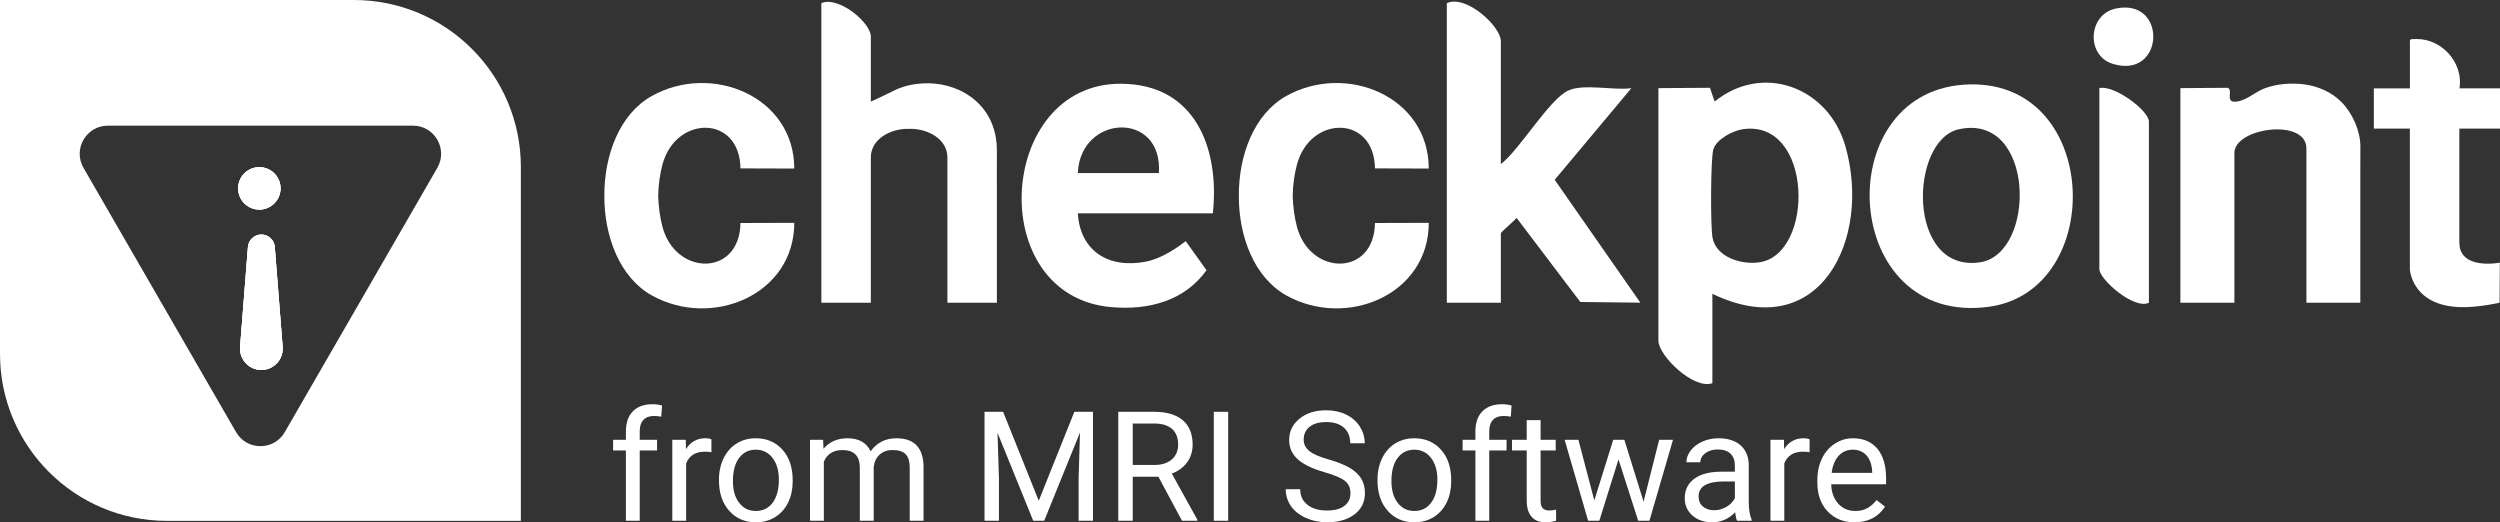 <?xml version="1.0" encoding="UTF-8"?>
<svg id="Layer_1" data-name="Layer 1" xmlns="http://www.w3.org/2000/svg" viewBox="0 0 473.45 98.9">
  <rect x="0" y="0" width="473.45" height="98.9" fill="#333333" stroke="none"/>
  <defs>
    <style>
      .cls-1 {
        fill: #fff;
      }
    </style>
  </defs>
  <g>
    <path class="cls-1" d="M45.1,35.67c0-2.21,1.79-4.01,4.01-4.01s4.02,1.8,4.02,4.01-1.8,4.02-4.02,4.02-4.01-1.8-4.01-4.02Z"/>
    <path class="cls-1" d="M53.53,65.7c0,.11,0,.21,0,.32,0,2.21-1.79,4.04-4.04,4.04-2.36,0-4.21-2.01-4.03-4.36l1.49-18.93c.05-.66.35-1.25.81-1.67.45-.43,1.07-.68,1.73-.68,1.33,0,2.44,1.02,2.54,2.35l1.49,18.93Z"/>
    <path class="cls-1" d="M67.02,0H0v67.02C0,84.48,14.16,98.64,31.62,98.64h67.02V31.62C98.64,14.16,84.48,0,67.02,0ZM82.82,31.79l-28.89,50.05c-2.05,3.54-7.17,3.54-9.22,0L15.81,31.79c-2.04-3.55.52-7.99,4.61-7.99h57.8c4.09,0,6.65,4.44,4.6,7.99Z"/>
    <path class="cls-1" d="M45.1,35.67c0-2.21,1.79-4.01,4.01-4.01s4.02,1.8,4.02,4.01-1.8,4.02-4.02,4.02-4.01-1.8-4.01-4.02Z"/>
    <path class="cls-1" d="M53.54,66.02c0,2.21-1.79,4.04-4.04,4.04-2.36,0-4.21-2.01-4.03-4.36l1.49-18.93c.05-.66.35-1.25.81-1.67.45-.43,1.07-.68,1.73-.68,1.33,0,2.44,1.02,2.54,2.35l1.49,18.93c0,.11,0,.21,0,.32Z"/>
    <g>
      <path class="cls-1" d="M53.13,35.67c0,2.22-1.8,4.02-4.02,4.02s-4.01-1.8-4.01-4.02,1.79-4.01,4.01-4.01,4.02,1.8,4.02,4.01Z"/>
      <path class="cls-1" d="M53.54,66.02c0,2.21-1.79,4.04-4.04,4.04-2.36,0-4.21-2.01-4.03-4.36l1.49-18.93c.05-.66.35-1.25.81-1.67.45-.43,1.07-.68,1.73-.68,1.33,0,2.44,1.02,2.54,2.35l1.49,18.93c0,.11,0,.21,0,.32Z"/>
    </g>
  </g>
  <g>
    <g>
      <path class="cls-1" d="M349.47,27.66c-3.19-11.13-15.59-15.83-24.75-8.43l-.89-2.6-9.76.06v47.84c0,2.78,6.63,9.3,10.22,8.04v-16.93c20.33,9.82,30.23-10.4,25.18-27.98ZM333.18,49.68c-3.44.5-8.17-.99-8.86-4.65-.4-2.07-.37-14.93.15-16.73.57-1.94,3.68-3.55,5.59-3.83,13.31-1.92,13.64,23.67,3.12,25.21Z"/>
      <path class="cls-1" d="M284.23,31.08c3.56-2.71,9.18-12.32,12.8-13.95,2.95-1.33,8.56.04,11.92-.43l-14.52,17.35,16.22,23.27-11.37-.13-12.07-15.93c-.49.64-2.98,2.67-2.98,2.95v13.12h-10.23V.6c3.58-1.69,10.23,4.36,10.23,7.2v23.28Z"/>
      <path class="cls-1" d="M212.22,15.86c-23.45-.04-25.88,40.28-1.7,42.31,7.03.59,13.79-1.17,17.97-7l-3.94-5.5c-1.55,1.19-4.45,3.24-7.41,3.85-7.03,1.44-12.58-1.85-13.02-9.12h25.57c1.3-12.26-3.28-24.52-17.47-24.54ZM219.47,32.78h-15.35c.46-11.18,16.15-11.86,15.35,0Z"/>
      <path class="cls-1" d="M371.86,16.04c-25.63,1.81-23.16,45.85,4.78,42.06,22.58-3.06,21.24-43.9-4.78-42.06ZM374.94,49.68c-13.92,2.02-13.36-23.1-4.01-25.19,14.53-3.25,14.8,23.62,4.01,25.19Z"/>
      <path class="cls-1" d="M447.02,57.33h-10.23v-29.21c0-5.82-13.64-3.94-13.64.85v28.36h-10.23V16.69l8.91-.06c1.27.32-.68,2.93,1.75,2.61,1.86-.24,3.49-1.8,5.2-2.47,2.32-.91,5.17-1.11,7.61-.79,2.63.35,5.2,1.47,7.05,3.36,2.08,2.12,3.56,5.43,3.57,8.38,0,1.47-.01,2.93-.01,4.4v12.78c0,.74,0,12.42,0,12.42Z"/>
      <path class="cls-1" d="M125.44,42.89c-.44-1.69-.74-3.73-.79-5.83.04-2.1.34-4.14.79-5.83,2.45-9.43,14.66-9.55,14.79.66l10.19.03c-.02-13.66-15.64-20.11-27.02-13.72-6.02,3.38-8.98,11.12-8.95,18.86h0c-.03,7.74,2.93,15.48,8.95,18.86,11.38,6.39,27.01-.06,27.02-13.72l-10.19.03c-.13,10.2-12.34,10.08-14.79.66Z"/>
      <path class="cls-1" d="M245.6,42.89c-.44-1.69-.74-3.73-.79-5.83.04-2.1.34-4.14.79-5.83,2.45-9.43,14.66-9.55,14.79.66l10.19.03c-.02-13.66-15.64-20.11-27.02-13.72-6.02,3.38-8.98,11.12-8.95,18.86h0c-.03,7.74,2.93,15.48,8.95,18.86,11.38,6.39,27.01-.06,27.02-13.72l-10.19.03c-.13,10.2-12.34,10.08-14.79.66Z"/>
      <path class="cls-1" d="M406.96,57.33c-2.81,1.38-9.38-4.43-9.38-6.35V16.69c2.7-.68,9.38,4.21,9.38,6.35v34.29Z"/>
      <path class="cls-1" d="M400.77,1.6c9.77-1.97,9.15,13.51-.66,10.49-5.1-1.57-4.71-9.41.66-10.49Z"/>
    </g>
    <path class="cls-1" d="M473.45,24.36v-7.63h-7.67c.76-4.77-3.25-9.34-8.09-9.34-1.54,0-1.3-.02-1.3,1.27,0,1.53,0,8.08,0,8.08h-6.83s0,7.62,0,7.62h6.82s0,26.67,0,26.67c0,0,0,.01,0,.02.06.71,1,8.4,12.97,6.94,1.4-.15,2.77-.39,4.02-.65l.05-7.58c-3.11.46-7.67.27-7.67-3.81v-21.59h7.67Z"/>
    <path class="cls-1" d="M185.37,19.65c-.72-.74-1.56-1.39-2.51-1.96-2.82-1.67-6.22-2.22-9.44-1.77-1.61.22-3.02.64-4.45,1.41-.34.18-4.05,1.95-4.05,1.9V6.95c0-2.72-6.18-7.76-9.37-6.35v56.73h9.37v-27.52c0-3.48,3.72-5.5,7.25-5.41,3.53-.09,7.25,1.93,7.25,5.41v27.52s9.37,0,9.37,0v-19.8c0-3.01-.02-6.03,0-9.04.02-3.4-1.12-6.51-3.41-8.84Z"/>
    <line class="cls-1" x1="228.49" y1="51.17" x2="224.55" y2="45.66"/>
  </g>
  <g>
    <path class="cls-1" d="M121.85,79.53c.46-.5,1.12-.75,1.97-.75.5,0,.97.04,1.41.13l.15-2.12c-.6-.16-1.2-.24-1.8-.24-1.61,0-2.85.45-3.73,1.35-.88.9-1.32,2.17-1.32,3.81v1.58h-2.42v2.02h2.42v13.31h2.62v-13.31h3.28v-2.02h-3.28v-1.62c0-.93.23-1.65.7-2.14Z"/>
    <path class="cls-1" d="M133.57,83c-1.58,0-2.8.69-3.66,2.06l-.04-1.77h-2.55v15.33h2.62v-10.88c.61-1.47,1.78-2.2,3.5-2.2.46,0,.89.03,1.29.1v-2.44c-.26-.13-.65-.2-1.16-.2Z"/>
    <path class="cls-1" d="M148.19,85.17c-1.29-1.44-2.98-2.17-5.07-2.17-1.35,0-2.55.33-3.6.98-1.06.65-1.88,1.58-2.47,2.78-.59,1.2-.89,2.55-.89,4.05v.19c0,2.38.65,4.29,1.94,5.74,1.29,1.45,2.97,2.17,5.05,2.17,1.38,0,2.6-.33,3.66-.99,1.07-.67,1.89-1.59,2.46-2.78.57-1.18.85-2.52.85-4.01v-.19c0-2.4-.64-4.32-1.93-5.77ZM146.33,95.2c-.79,1.05-1.85,1.57-3.18,1.57s-2.38-.52-3.17-1.55c-.79-1.03-1.18-2.39-1.18-4.09,0-1.92.4-3.4,1.19-4.43.79-1.03,1.84-1.54,3.13-1.54s2.39.52,3.18,1.56c.8,1.05,1.2,2.41,1.2,4.09,0,1.88-.39,3.35-1.17,4.39Z"/>
    <path class="cls-1" d="M169.77,83c-1.11,0-2.08.23-2.9.68-.82.46-1.48,1.05-1.99,1.79-.77-1.64-2.23-2.47-4.38-2.47-1.91,0-3.43.67-4.55,1.99l-.07-1.7h-2.48v15.33h2.62v-11.19c.63-1.47,1.81-2.2,3.53-2.2,2.18,0,3.28,1.11,3.28,3.34v10.05h2.63v-10.17c.11-.99.48-1.77,1.12-2.35.64-.58,1.45-.87,2.43-.87,1.18,0,2.02.27,2.52.81.5.55.75,1.37.75,2.46v10.12h2.62v-10.27c-.05-3.56-1.77-5.35-5.13-5.35Z"/>
    <path class="cls-1" d="M203.46,77.99l-6.74,16.84-6.75-16.84h-3.52v20.63h2.73v-8.03l-.27-8.63,6.76,16.66h2.08l6.78-16.71-.26,8.68v8.03h2.72v-20.63h-3.53Z"/>
    <path class="cls-1" d="M221.92,89.69c1.24-.47,2.2-1.18,2.9-2.14.69-.95,1.04-2.07,1.04-3.36,0-2.02-.63-3.56-1.88-4.62-1.25-1.05-3.04-1.58-5.36-1.58h-6.84v20.63h2.74v-8.34h4.85l4.48,8.34h2.92v-.17l-4.85-8.76ZM218.7,88.05h-4.18v-7.84h4.17c1.43.01,2.53.36,3.29,1.04s1.14,1.66,1.14,2.94c0,1.17-.4,2.11-1.19,2.81-.8.7-1.88,1.05-3.23,1.05Z"/>
    <path class="cls-1" d="M229.87,77.99v20.63h2.72v-20.63h-2.72Z"/>
    <path class="cls-1" d="M257.79,90.64c-.47-.77-1.19-1.45-2.16-2.03-.97-.58-2.31-1.11-4.02-1.6-1.72-.48-2.93-1.01-3.65-1.59-.71-.59-1.07-1.3-1.07-2.14,0-1.05.38-1.87,1.13-2.46.75-.6,1.8-.89,3.14-.89,1.45,0,2.57.36,3.36,1.07.79.72,1.19,1.7,1.19,2.95h2.74c0-1.14-.31-2.19-.92-3.16-.61-.96-1.47-1.72-2.58-2.27-1.11-.54-2.37-.82-3.79-.82-2.08,0-3.77.53-5.07,1.6-1.3,1.06-1.95,2.41-1.95,4.03,0,1.44.54,2.64,1.6,3.62s2.76,1.8,5.1,2.48c1.86.53,3.14,1.08,3.85,1.63.71.56,1.06,1.34,1.06,2.35s-.38,1.81-1.14,2.39c-.77.59-1.87.88-3.31.88-1.54,0-2.77-.36-3.69-1.08-.92-.72-1.38-1.71-1.38-2.96h-2.74c0,1.2.34,2.28,1,3.22.67.95,1.62,1.69,2.84,2.23,1.23.55,2.56.82,3.97.82,2.19,0,3.93-.51,5.23-1.51,1.31-1.01,1.96-2.35,1.96-4.02,0-1.05-.23-1.96-.7-2.74Z"/>
    <path class="cls-1" d="M272.9,85.17c-1.29-1.44-2.98-2.17-5.07-2.17-1.35,0-2.55.33-3.61.98-1.05.65-1.87,1.58-2.46,2.78-.59,1.2-.89,2.55-.89,4.05v.19c0,2.38.65,4.29,1.94,5.74,1.29,1.45,2.97,2.17,5.05,2.17,1.38,0,2.6-.33,3.66-.99,1.07-.67,1.88-1.59,2.46-2.78.57-1.18.85-2.52.85-4.01v-.19c0-2.4-.64-4.32-1.93-5.77ZM271.03,95.2c-.78,1.05-1.84,1.57-3.17,1.57s-2.38-.52-3.17-1.55c-.79-1.03-1.18-2.39-1.18-4.09,0-1.92.39-3.4,1.19-4.43.79-1.03,1.84-1.54,3.13-1.54s2.38.52,3.18,1.56c.8,1.05,1.2,2.41,1.2,4.09,0,1.88-.39,3.35-1.18,4.39Z"/>
    <path class="cls-1" d="M282.73,79.53c.46-.5,1.12-.75,1.97-.75.5,0,.97.04,1.42.13l.14-2.12c-.6-.16-1.2-.24-1.8-.24-1.61,0-2.85.45-3.73,1.35-.88.9-1.32,2.17-1.32,3.81v1.58h-2.42v2.02h2.42v13.31h2.62v-13.31h3.28v-2.02h-3.28v-1.62c0-.93.23-1.65.7-2.14Z"/>
    <path class="cls-1" d="M293.44,96.68c-.61,0-1.05-.15-1.3-.46-.26-.31-.38-.77-.38-1.38v-9.53h2.86v-2.02h-2.86v-3.72h-2.63v3.72h-2.79v2.02h2.79v9.52c0,1.3.3,2.31.9,3.01.59.71,1.48,1.07,2.65,1.07.65,0,1.32-.1,2.01-.28v-2.12c-.53.12-.94.17-1.25.17Z"/>
    <path class="cls-1" d="M314.21,83.29l-2.95,11.72-3.64-11.72h-2.11l-3.58,11.48-3.01-11.48h-2.61l4.45,15.33h2.12l3.63-11.62,3.73,11.62h2.13l4.46-15.33h-2.62Z"/>
    <path class="cls-1" d="M331.18,95.04v-7.06c-.04-1.55-.56-2.77-1.56-3.65s-2.39-1.33-4.16-1.33c-1.11,0-2.13.21-3.06.63-.94.41-1.67.98-2.22,1.69-.54.72-.81,1.45-.81,2.22h2.64c0-.67.31-1.24.95-1.72.63-.47,1.41-.7,2.35-.7,1.07,0,1.87.27,2.42.81.55.54.82,1.27.82,2.19v1.21h-2.55c-2.2,0-3.91.44-5.12,1.32-1.22.89-1.82,2.13-1.82,3.72,0,1.32.48,2.4,1.45,3.26.97.85,2.21,1.28,3.72,1.28,1.69,0,3.15-.63,4.37-1.9.09.77.21,1.31.37,1.61h2.75v-.22c-.36-.83-.54-1.95-.54-3.36ZM328.55,94.33c-.33.68-.86,1.23-1.6,1.66-.73.42-1.51.64-2.34.64s-1.56-.24-2.11-.7c-.55-.46-.82-1.1-.82-1.93,0-1.88,1.61-2.82,4.82-2.82h2.05v3.15Z"/>
    <path class="cls-1" d="M341.54,83c-1.58,0-2.8.69-3.66,2.06l-.04-1.77h-2.55v15.33h2.62v-10.88c.61-1.47,1.78-2.2,3.5-2.2.46,0,.89.03,1.29.1v-2.44c-.26-.13-.65-.2-1.16-.2Z"/>
    <path class="cls-1" d="M357.19,90.62c0-2.45-.56-4.33-1.66-5.65-1.11-1.31-2.66-1.97-4.65-1.97-1.22,0-2.35.34-3.4,1.02-1.04.67-1.85,1.61-2.43,2.8-.58,1.2-.88,2.56-.88,4.08v.48c0,2.29.66,4.11,1.96,5.48,1.3,1.37,3,2.05,5.08,2.05,2.57,0,4.49-.99,5.78-2.96l-1.6-1.25c-.49.62-1.05,1.12-1.69,1.5s-1.43.57-2.35.57c-1.31,0-2.38-.47-3.23-1.4-.84-.93-1.29-2.15-1.32-3.66h10.39v-1.09ZM354.56,89.55h-7.68c.17-1.39.62-2.47,1.33-3.24.72-.77,1.61-1.15,2.67-1.15s1.96.37,2.61,1.1c.64.73,1,1.76,1.07,3.09v.2Z"/>
  </g>
</svg>